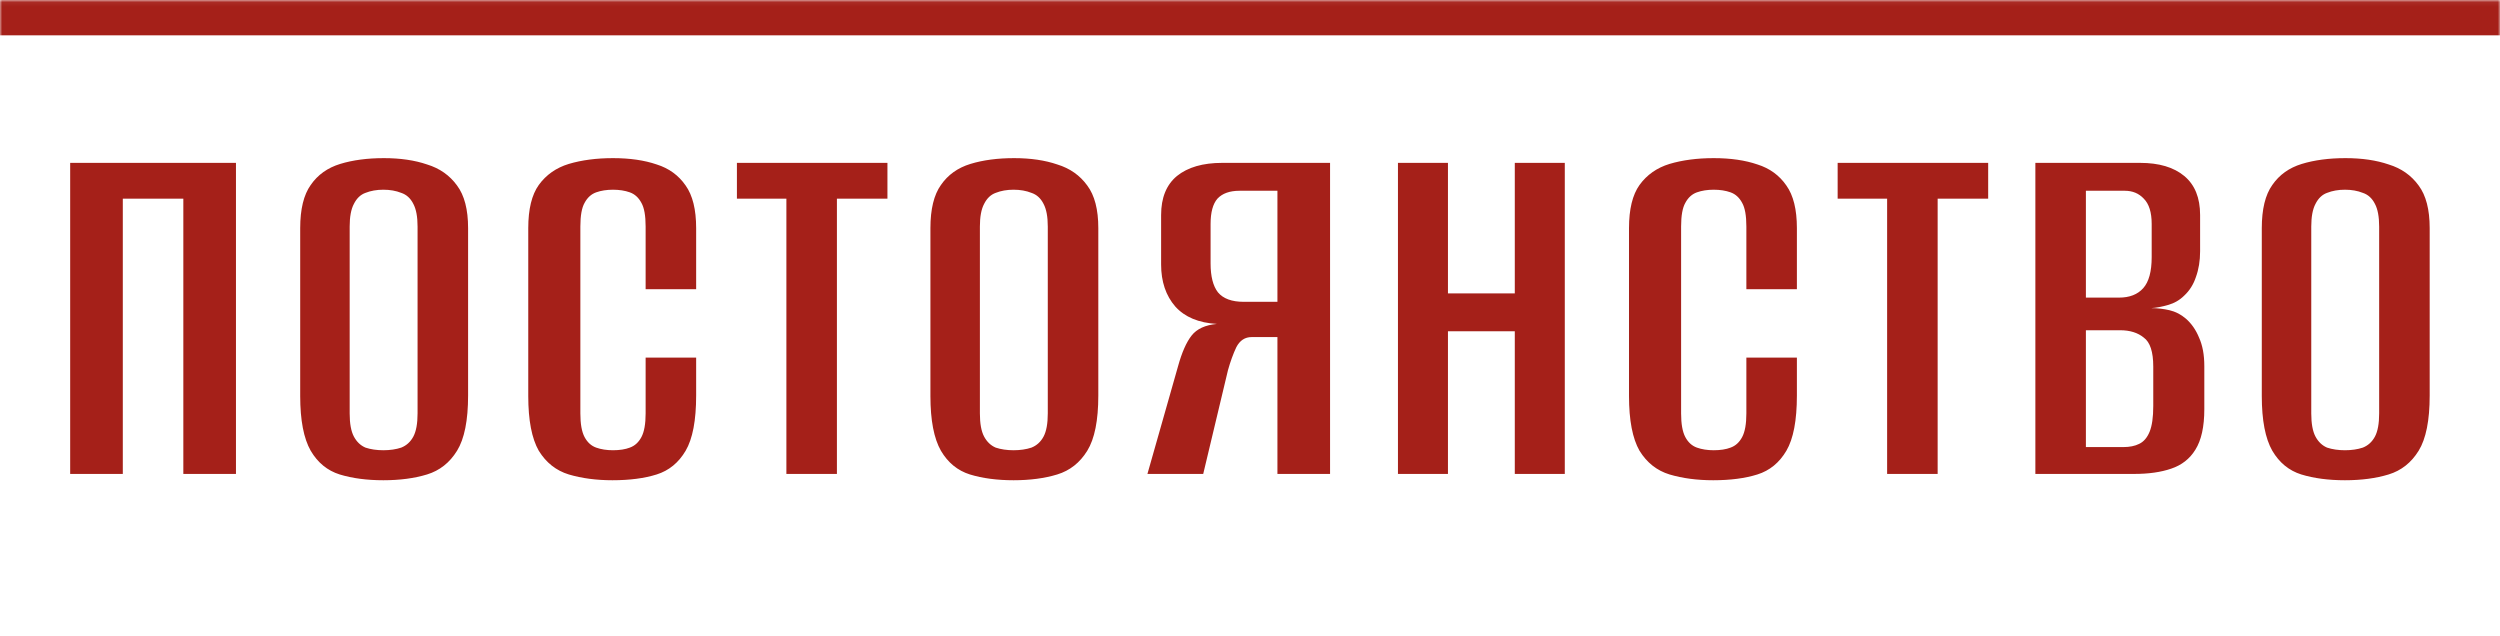 <?xml version="1.0" encoding="UTF-8"?> <svg xmlns="http://www.w3.org/2000/svg" width="570" height="145" viewBox="0 0 570 145" fill="none"><mask id="path-1-inside-1_334_71" fill="white"><path d="M0 0.055H570V144.055H0V0.055Z"></path></mask><path d="M0 8.055H570V-7.945H0V8.055Z" fill="#A52019" mask="url(#path-1-inside-1_334_71)"></path><path d="M16 108.055V37.135H53.8V108.055H41.8V45.295H28V108.055H16ZM87.405 109.495C83.645 109.495 80.325 109.055 77.445 108.175C74.645 107.295 72.445 105.495 70.845 102.775C69.245 99.975 68.445 95.815 68.445 90.295V52.015C68.445 47.695 69.245 44.415 70.845 42.175C72.445 39.855 74.685 38.255 77.565 37.375C80.445 36.495 83.765 36.055 87.525 36.055C91.285 36.055 94.565 36.535 97.365 37.495C100.245 38.375 102.525 39.975 104.205 42.295C105.885 44.535 106.725 47.775 106.725 52.015V90.175C106.725 95.855 105.885 100.055 104.205 102.775C102.525 105.495 100.245 107.295 97.365 108.175C94.485 109.055 91.165 109.495 87.405 109.495ZM87.405 102.655C88.925 102.655 90.285 102.455 91.485 102.055C92.685 101.575 93.605 100.735 94.245 99.535C94.885 98.335 95.205 96.575 95.205 94.255V51.655C95.205 49.415 94.885 47.695 94.245 46.495C93.605 45.215 92.685 44.375 91.485 43.975C90.285 43.495 88.925 43.255 87.405 43.255C85.885 43.255 84.525 43.495 83.325 43.975C82.205 44.375 81.325 45.215 80.685 46.495C80.045 47.695 79.725 49.415 79.725 51.655V94.255C79.725 96.575 80.045 98.335 80.685 99.535C81.325 100.735 82.205 101.575 83.325 102.055C84.525 102.455 85.885 102.655 87.405 102.655ZM139.643 109.495C135.963 109.495 132.643 109.055 129.683 108.175C126.803 107.295 124.523 105.495 122.843 102.775C121.243 99.975 120.443 95.815 120.443 90.295V52.015C120.443 47.695 121.243 44.415 122.843 42.175C124.523 39.855 126.803 38.255 129.683 37.375C132.643 36.495 136.003 36.055 139.763 36.055C143.603 36.055 146.923 36.535 149.723 37.495C152.523 38.375 154.723 39.975 156.323 42.295C157.923 44.535 158.723 47.775 158.723 52.015V65.935H147.203V51.655C147.203 49.175 146.883 47.375 146.243 46.255C145.603 45.055 144.723 44.255 143.603 43.855C142.483 43.455 141.203 43.255 139.763 43.255C138.323 43.255 137.043 43.455 135.923 43.855C134.803 44.255 133.923 45.055 133.283 46.255C132.643 47.375 132.323 49.175 132.323 51.655V94.255C132.323 96.655 132.643 98.455 133.283 99.655C133.923 100.855 134.803 101.655 135.923 102.055C137.043 102.455 138.323 102.655 139.763 102.655C141.283 102.655 142.563 102.455 143.603 102.055C144.723 101.655 145.603 100.855 146.243 99.655C146.883 98.455 147.203 96.655 147.203 94.255V81.535H158.723V90.175C158.723 95.855 157.923 100.055 156.323 102.775C154.723 105.495 152.523 107.295 149.723 108.175C146.923 109.055 143.563 109.495 139.643 109.495ZM179.296 108.055V45.295H168.016V37.135H202.336V45.295H190.816V108.055H179.296ZM231.095 109.495C227.335 109.495 224.015 109.055 221.135 108.175C218.335 107.295 216.135 105.495 214.535 102.775C212.935 99.975 212.135 95.815 212.135 90.295V52.015C212.135 47.695 212.935 44.415 214.535 42.175C216.135 39.855 218.375 38.255 221.255 37.375C224.135 36.495 227.455 36.055 231.215 36.055C234.975 36.055 238.255 36.535 241.055 37.495C243.935 38.375 246.215 39.975 247.895 42.295C249.575 44.535 250.415 47.775 250.415 52.015V90.175C250.415 95.855 249.575 100.055 247.895 102.775C246.215 105.495 243.935 107.295 241.055 108.175C238.175 109.055 234.855 109.495 231.095 109.495ZM231.095 102.655C232.615 102.655 233.975 102.455 235.175 102.055C236.375 101.575 237.295 100.735 237.935 99.535C238.575 98.335 238.895 96.575 238.895 94.255V51.655C238.895 49.415 238.575 47.695 237.935 46.495C237.295 45.215 236.375 44.375 235.175 43.975C233.975 43.495 232.615 43.255 231.095 43.255C229.575 43.255 228.215 43.495 227.015 43.975C225.895 44.375 225.015 45.215 224.375 46.495C223.735 47.695 223.415 49.415 223.415 51.655V94.255C223.415 96.575 223.735 98.335 224.375 99.535C225.015 100.735 225.895 101.575 227.015 102.055C228.215 102.455 229.575 102.655 231.095 102.655ZM303.254 108.055H291.254V76.855H285.374C283.854 76.855 282.694 77.615 281.894 79.135C281.174 80.655 280.534 82.415 279.974 84.415L274.334 108.055H261.614L268.574 83.575C269.454 80.375 270.494 78.015 271.694 76.495C272.894 74.975 274.814 74.095 277.454 73.855C273.294 73.615 270.134 72.295 267.974 69.895C265.814 67.415 264.734 64.215 264.734 60.295V49.015C264.734 45.095 265.934 42.135 268.334 40.135C270.814 38.135 274.254 37.135 278.654 37.135H303.254V108.055ZM291.254 68.815V43.495H282.614C280.374 43.495 278.694 44.095 277.574 45.295C276.534 46.495 276.014 48.415 276.014 51.055V60.055C276.014 63.015 276.574 65.215 277.694 66.655C278.894 68.095 280.854 68.815 283.574 68.815H291.254ZM318.733 108.055V37.135H330.133V66.895H345.373V37.135H356.773V108.055H345.373V75.535H330.133V108.055H318.733ZM390.612 109.495C386.932 109.495 383.612 109.055 380.652 108.175C377.772 107.295 375.492 105.495 373.812 102.775C372.212 99.975 371.412 95.815 371.412 90.295V52.015C371.412 47.695 372.212 44.415 373.812 42.175C375.492 39.855 377.772 38.255 380.652 37.375C383.612 36.495 386.972 36.055 390.732 36.055C394.572 36.055 397.892 36.535 400.692 37.495C403.492 38.375 405.692 39.975 407.292 42.295C408.892 44.535 409.692 47.775 409.692 52.015V65.935H398.172V51.655C398.172 49.175 397.852 47.375 397.212 46.255C396.572 45.055 395.692 44.255 394.572 43.855C393.452 43.455 392.172 43.255 390.732 43.255C389.292 43.255 388.012 43.455 386.892 43.855C385.772 44.255 384.892 45.055 384.252 46.255C383.612 47.375 383.292 49.175 383.292 51.655V94.255C383.292 96.655 383.612 98.455 384.252 99.655C384.892 100.855 385.772 101.655 386.892 102.055C388.012 102.455 389.292 102.655 390.732 102.655C392.252 102.655 393.532 102.455 394.572 102.055C395.692 101.655 396.572 100.855 397.212 99.655C397.852 98.455 398.172 96.655 398.172 94.255V81.535H409.692V90.175C409.692 95.855 408.892 100.055 407.292 102.775C405.692 105.495 403.492 107.295 400.692 108.175C397.892 109.055 394.532 109.495 390.612 109.495ZM430.264 108.055V45.295H418.984V37.135H453.304V45.295H441.784V108.055H430.264ZM464.064 108.055V37.135H487.944C492.264 37.135 495.624 38.135 498.024 40.135C500.424 42.135 501.624 45.095 501.624 49.015V57.295C501.624 59.455 501.304 61.415 500.664 63.175C500.104 64.855 499.224 66.255 498.024 67.375C496.984 68.415 495.744 69.135 494.304 69.535C492.944 69.935 491.664 70.175 490.464 70.255C491.904 70.255 493.304 70.415 494.664 70.735C496.024 71.055 497.264 71.695 498.384 72.655C499.664 73.775 500.664 75.215 501.384 76.975C502.184 78.735 502.584 80.895 502.584 83.455V93.295C502.584 97.295 501.904 100.375 500.544 102.535C499.264 104.615 497.424 106.055 495.024 106.855C492.704 107.655 489.904 108.055 486.624 108.055H464.064ZM475.584 101.935H484.104C485.544 101.935 486.744 101.695 487.704 101.215C488.744 100.735 489.544 99.815 490.104 98.455C490.664 97.095 490.944 95.135 490.944 92.575V83.575C490.944 80.215 490.224 78.015 488.784 76.975C487.424 75.855 485.624 75.295 483.384 75.295H475.584V101.935ZM475.584 67.855H483.144C485.544 67.855 487.384 67.135 488.664 65.695C489.944 64.255 490.584 61.895 490.584 58.615V51.055C490.584 48.415 489.984 46.495 488.784 45.295C487.664 44.095 486.224 43.495 484.464 43.495H475.584V67.855ZM534.648 109.495C530.888 109.495 527.568 109.055 524.688 108.175C521.888 107.295 519.688 105.495 518.088 102.775C516.488 99.975 515.688 95.815 515.688 90.295V52.015C515.688 47.695 516.488 44.415 518.088 42.175C519.688 39.855 521.928 38.255 524.808 37.375C527.688 36.495 531.008 36.055 534.768 36.055C538.528 36.055 541.808 36.535 544.608 37.495C547.488 38.375 549.768 39.975 551.448 42.295C553.128 44.535 553.968 47.775 553.968 52.015V90.175C553.968 95.855 553.128 100.055 551.448 102.775C549.768 105.495 547.488 107.295 544.608 108.175C541.728 109.055 538.408 109.495 534.648 109.495ZM534.648 102.655C536.168 102.655 537.528 102.455 538.728 102.055C539.928 101.575 540.848 100.735 541.488 99.535C542.128 98.335 542.448 96.575 542.448 94.255V51.655C542.448 49.415 542.128 47.695 541.488 46.495C540.848 45.215 539.928 44.375 538.728 43.975C537.528 43.495 536.168 43.255 534.648 43.255C533.128 43.255 531.768 43.495 530.568 43.975C529.448 44.375 528.568 45.215 527.928 46.495C527.288 47.695 526.968 49.415 526.968 51.655V94.255C526.968 96.575 527.288 98.335 527.928 99.535C528.568 100.735 529.448 101.575 530.568 102.055C531.768 102.455 533.128 102.655 534.648 102.655Z" fill="#A52019"></path></svg> 